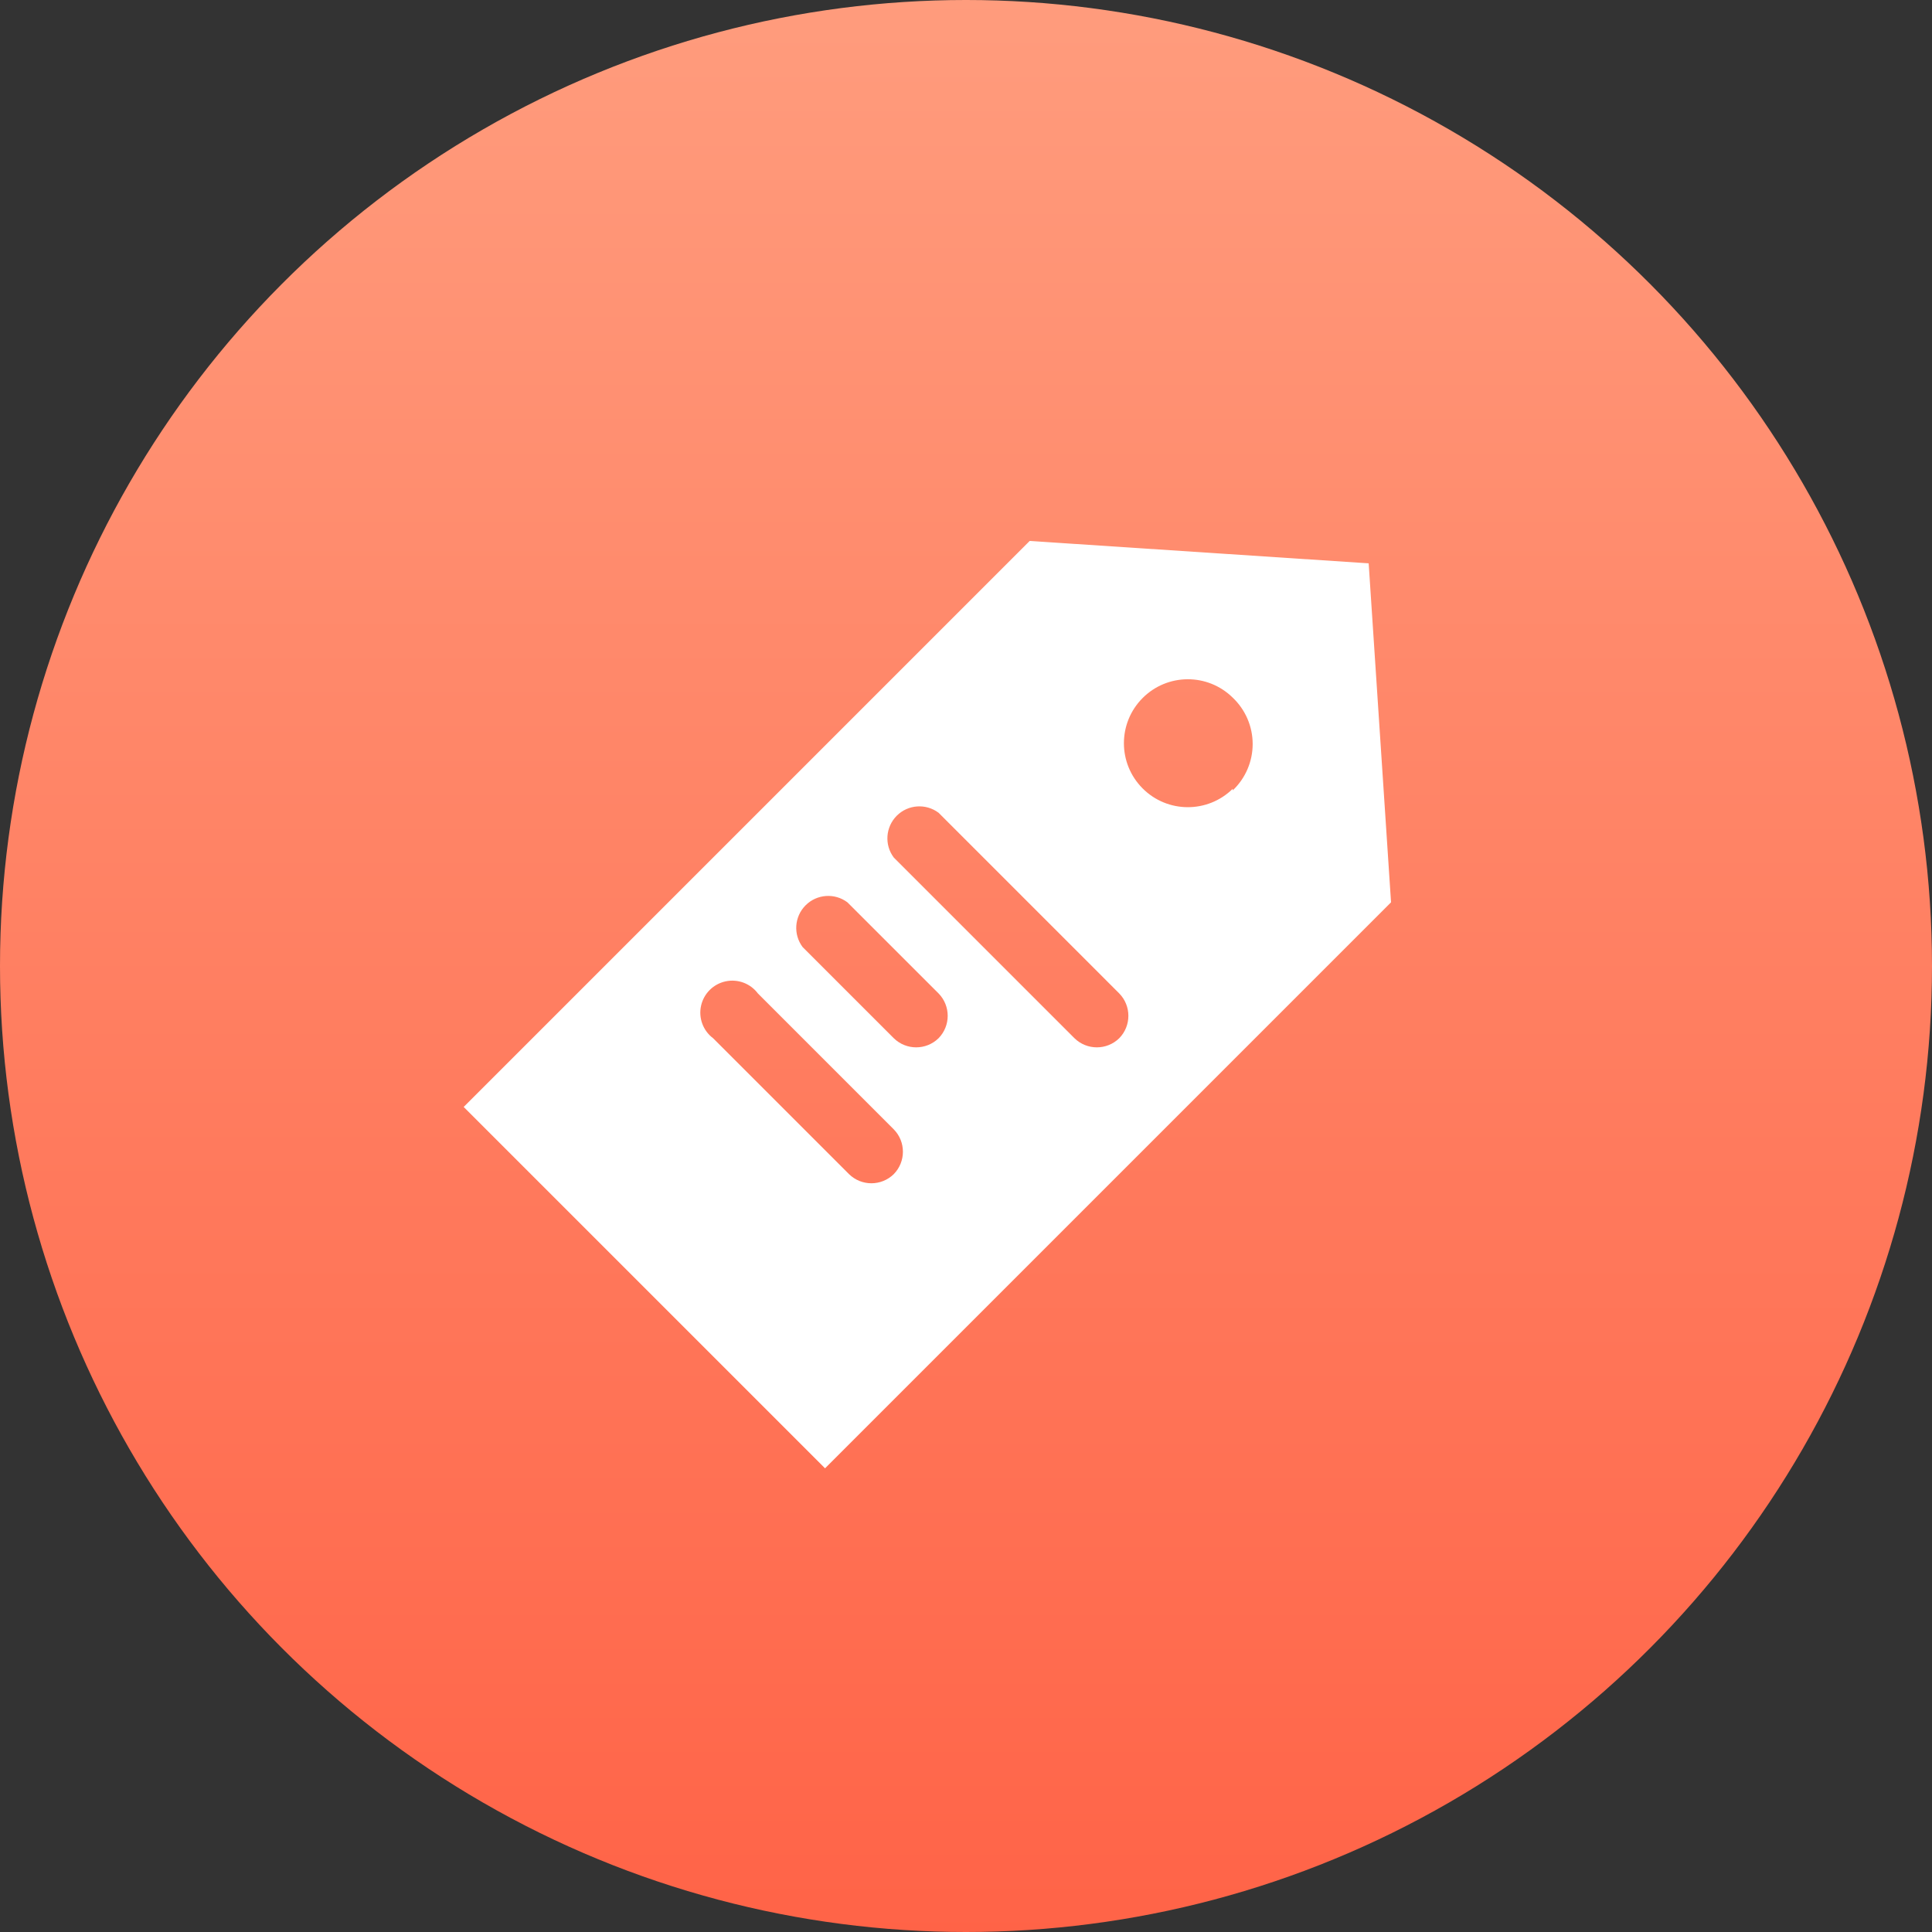 <?xml version="1.0" encoding="UTF-8"?>
<svg width="50px" height="50px" viewBox="0 0 50 50" version="1.1" xmlns="http://www.w3.org/2000/svg" xmlns:xlink="http://www.w3.org/1999/xlink">
    <rect x="0" y="0" width="50" height="50" fill="#333333" stroke="none"/>
    <!-- Generator: Sketch 52.6 (67491) - http://www.bohemiancoding.com/sketch -->
    <title>declinaisons</title>
    <desc>Created with Sketch.</desc>
    <defs>
        <linearGradient x1="50%" y1="0%" x2="50%" y2="100%" id="linearGradient-1">
            <stop stop-color="#FF9C7D" offset="0%"></stop>
            <stop stop-color="#FF6347" offset="100%"></stop>
        </linearGradient>
    </defs>
    <g id="Landings" stroke="none" stroke-width="1" fill="none" fill-rule="evenodd">
        <g id="Artboard" transform="translate(-1436, -980)" fill-rule="nonzero">
            <g id="declinaisons" transform="translate(1436, 980)">
                <circle id="Combined-Shape" fill="url(#linearGradient-1)" cx="25" cy="25" r="25"></circle>
                <g id="e-commerce_2-solid-83" transform="translate(12, 14)" fill="#FFFFFF">
                    <path d="M23.421,0.579 L14.648,0 L0,14.648 L9.352,24 L24,9.352 L23.421,0.579 Z M11.131,16.386 C10.809,16.702 10.294,16.702 9.972,16.386 L6.455,12.869 C6.196,12.675 6.074,12.347 6.143,12.031 C6.212,11.714 6.459,11.467 6.776,11.398 C7.092,11.329 7.42,11.451 7.614,11.71 L11.131,15.228 C11.446,15.549 11.446,16.064 11.131,16.386 Z M12.29,12.869 C11.968,13.184 11.453,13.184 11.131,12.869 L8.772,10.51 C8.525,10.181 8.558,9.72 8.849,9.429 C9.141,9.137 9.602,9.105 9.931,9.352 L12.29,11.71 C12.605,12.032 12.605,12.547 12.29,12.869 Z M16.966,12.869 C16.644,13.184 16.129,13.184 15.807,12.869 L11.131,8.193 C10.884,7.864 10.917,7.403 11.208,7.111 C11.499,6.82 11.96,6.787 12.29,7.034 L16.966,11.71 C17.281,12.032 17.281,12.547 16.966,12.869 Z M19.903,6.414 C19.254,7.053 18.211,7.048 17.569,6.402 C16.926,5.756 16.926,4.713 17.569,4.067 C18.211,3.421 19.254,3.416 19.903,4.055 C20.232,4.368 20.419,4.801 20.419,5.255 C20.419,5.709 20.232,6.143 19.903,6.455 L19.903,6.414 Z" id="ab354bc0-4efb-45c9-a78f-ced41795c645"></path>
                </g>
            </g>
        </g>
    </g>
</svg>